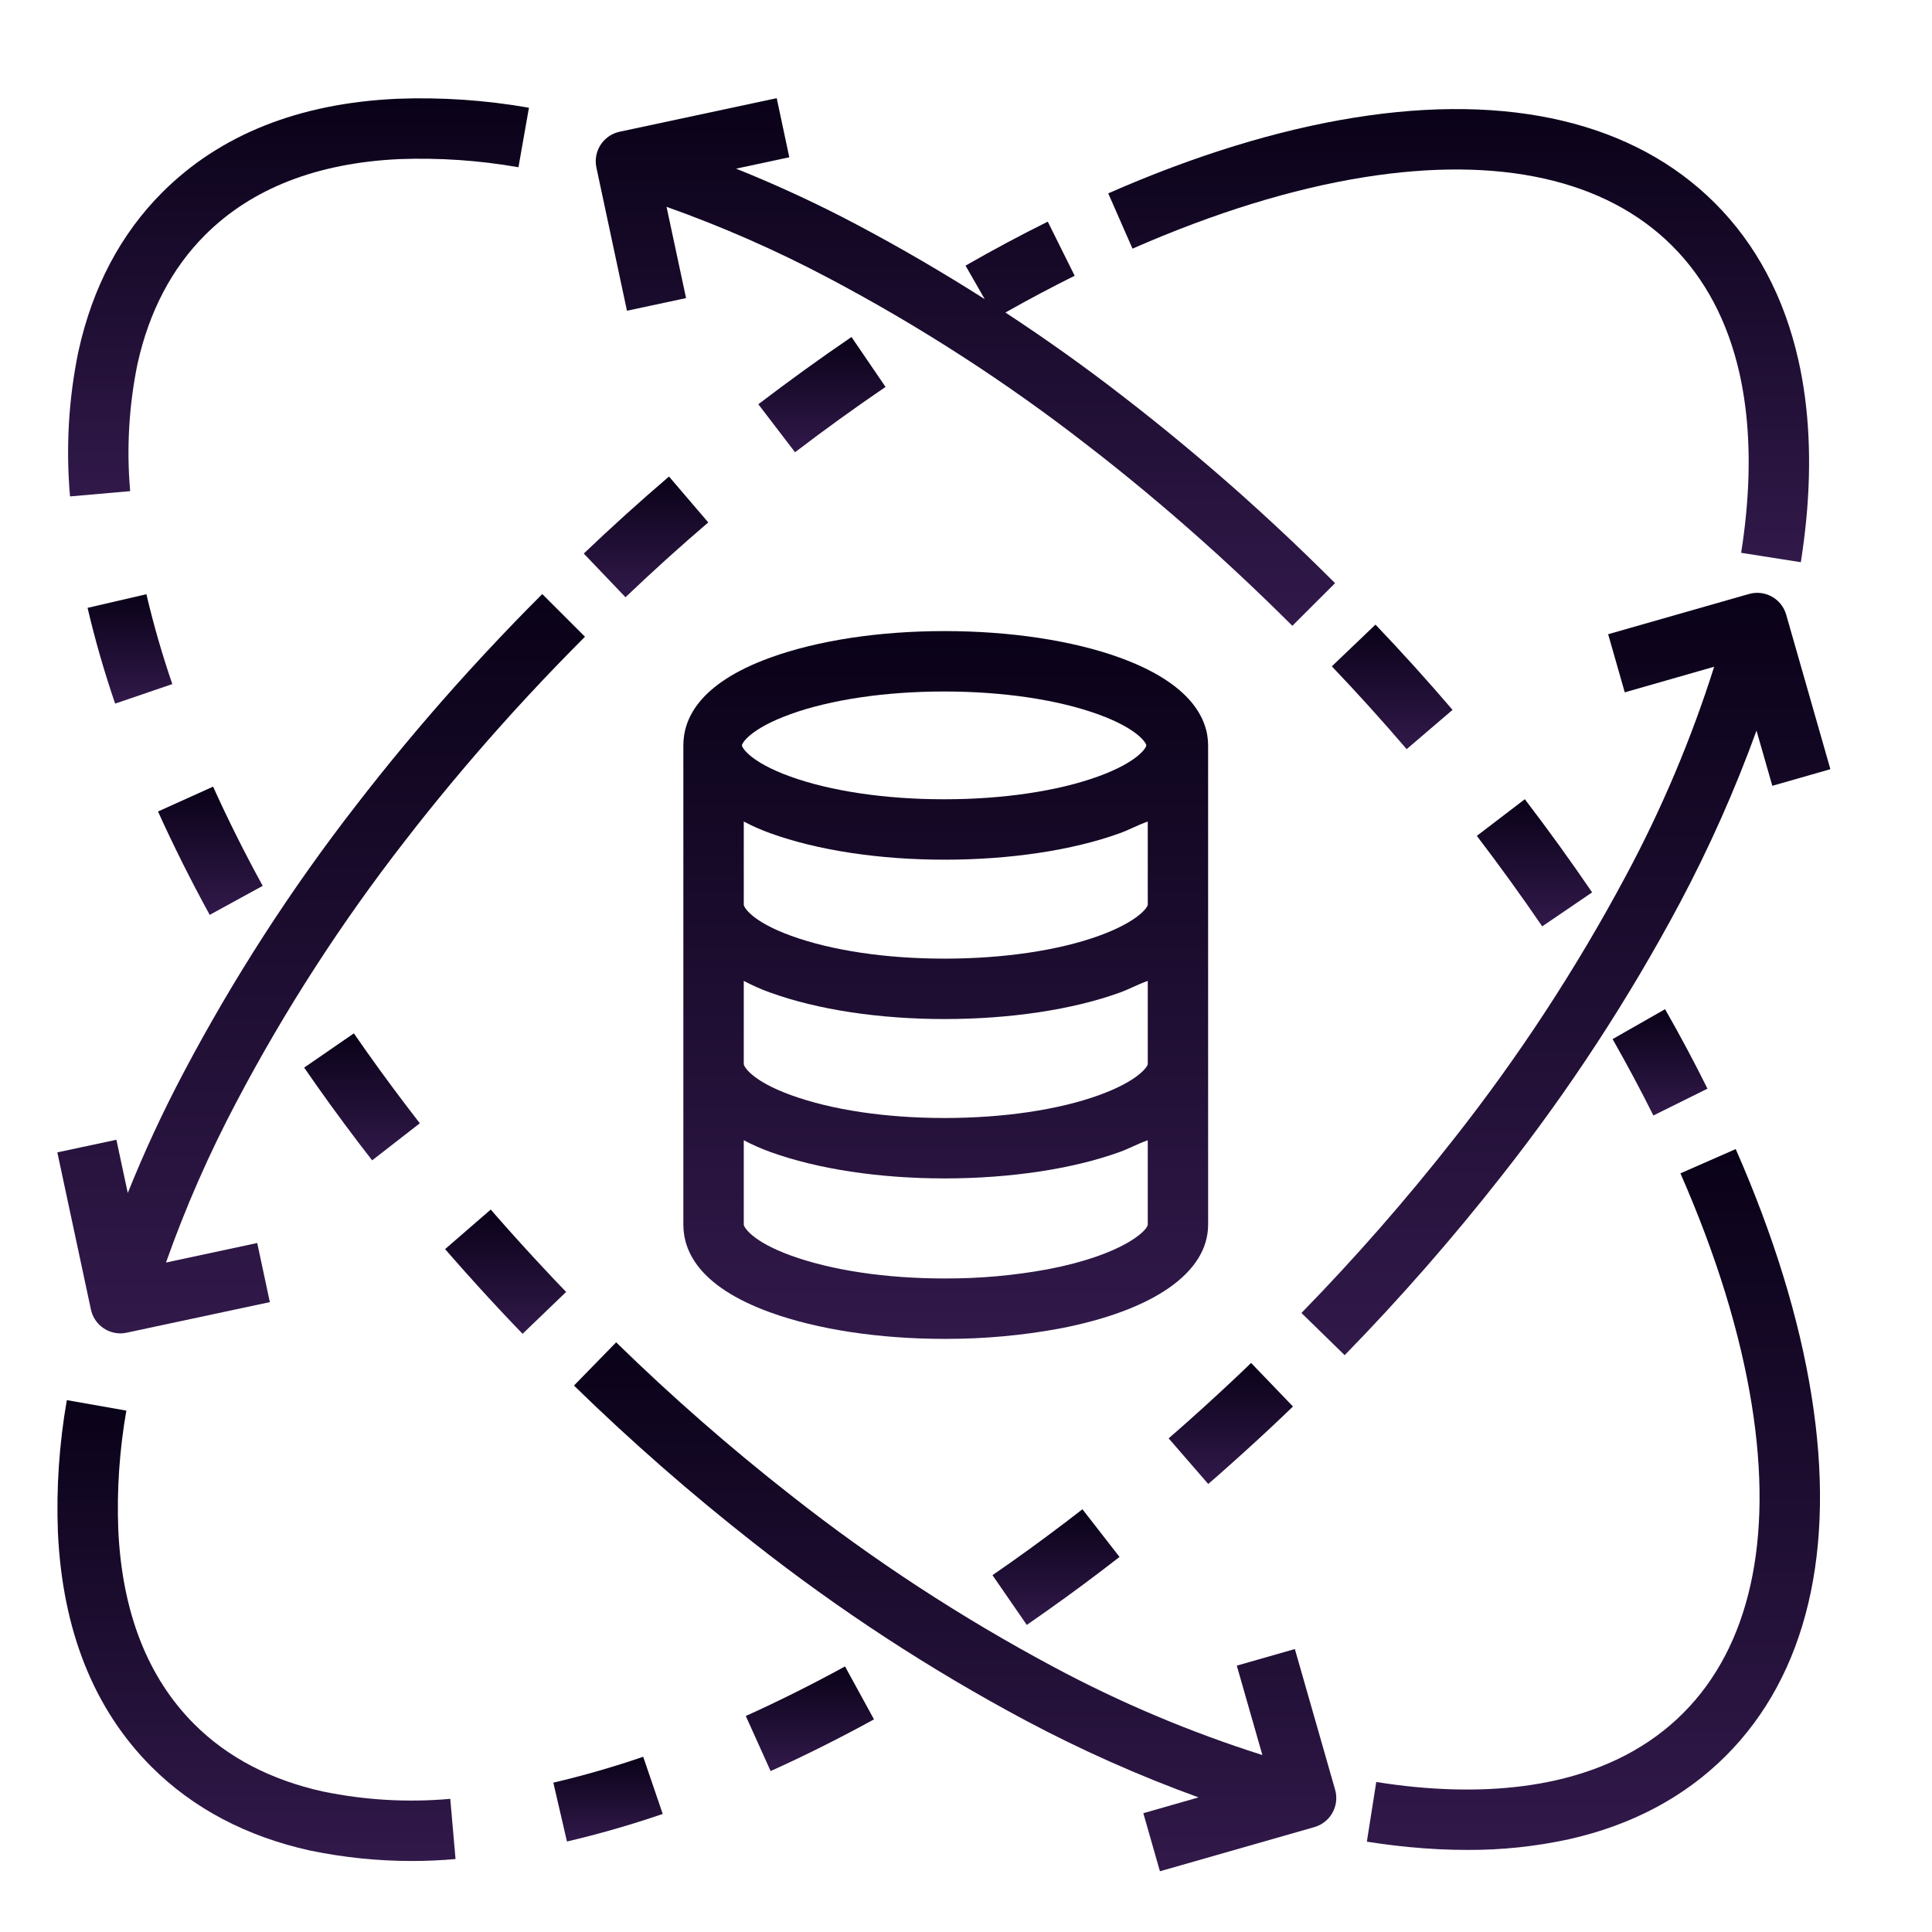 <?xml version="1.0" encoding="UTF-8"?> <svg xmlns="http://www.w3.org/2000/svg" width="37" height="37" viewBox="0 0 37 37" fill="none"><path d="M2.493 9.406C2.421 8.59 2.469 7.768 2.634 6.966C2.856 5.966 3.291 5.137 3.927 4.501C4.819 3.609 6.072 3.12 7.649 3.047C8.412 3.019 9.177 3.071 9.929 3.203L10.13 2.063C9.295 1.917 8.447 1.859 7.6 1.892C5.722 1.978 4.211 2.581 3.109 3.683C2.314 4.478 1.773 5.5 1.504 6.72C1.504 6.722 1.503 6.725 1.502 6.727C1.313 7.641 1.259 8.578 1.341 9.507L2.493 9.406Z" fill="url(#paint0_linear_1569_9824)"></path><path d="M5.031 16.965C4.682 16.329 4.363 15.69 4.081 15.065L3.026 15.541C3.321 16.193 3.654 16.859 4.016 17.521L5.031 16.965Z" fill="url(#paint1_linear_1569_9824)"></path><path d="M1.677 11.641C1.822 12.261 1.999 12.873 2.205 13.475L3.3 13.101C3.106 12.536 2.94 11.961 2.804 11.38L1.677 11.641Z" fill="url(#paint2_linear_1569_9824)"></path><path d="M9.548 23.336C9.498 23.279 9.448 23.221 9.398 23.164L8.524 23.922C8.576 23.981 8.627 24.04 8.679 24.099C8.973 24.434 9.278 24.771 9.588 25.102C9.726 25.25 9.866 25.397 10.008 25.544L10.842 24.742C10.704 24.599 10.567 24.456 10.433 24.311C10.131 23.989 9.834 23.661 9.548 23.336Z" fill="url(#paint3_linear_1569_9824)"></path><path d="M7.127 22.222L8.04 21.512C7.956 21.404 7.873 21.296 7.79 21.187C7.438 20.724 7.097 20.254 6.777 19.79L5.825 20.446C6.155 20.925 6.506 21.41 6.869 21.887C6.954 21.999 7.04 22.111 7.127 22.222Z" fill="url(#paint4_linear_1569_9824)"></path><path d="M10.992 26.535C12.085 27.602 13.235 28.608 14.437 29.55C16.068 30.833 17.808 31.97 19.638 32.947C20.707 33.516 21.814 34.009 22.953 34.422L21.896 34.725L22.214 35.837L25.172 34.991C25.479 34.903 25.657 34.582 25.569 34.275L24.798 31.581L23.686 31.899L24.176 33.611C22.794 33.173 21.457 32.609 20.18 31.925C18.411 30.98 16.728 29.881 15.152 28.64C13.982 27.724 12.863 26.745 11.8 25.707L10.992 26.535Z" fill="url(#paint5_linear_1569_9824)"></path><path d="M34.692 26.724C34.456 25.248 33.968 23.661 33.241 22.006L32.182 22.471C32.869 24.036 33.329 25.529 33.549 26.907C33.963 29.494 33.509 31.534 32.234 32.809C31.604 33.44 30.783 33.872 29.795 34.095C28.997 34.275 28.092 34.317 27.104 34.223C26.86 34.2 26.609 34.167 26.357 34.127L26.177 35.27C26.451 35.313 26.726 35.348 26.994 35.374C27.37 35.41 27.736 35.428 28.093 35.428C28.751 35.432 29.407 35.363 30.05 35.223C31.254 34.952 32.264 34.414 33.052 33.626C34.6 32.079 35.167 29.692 34.692 26.724Z" fill="url(#paint6_linear_1569_9824)"></path><path d="M31.888 19.327L30.883 19.9C31.161 20.389 31.424 20.881 31.664 21.363L32.7 20.849C32.451 20.347 32.178 19.835 31.888 19.327Z" fill="url(#paint7_linear_1569_9824)"></path><path d="M29.202 15.306L28.283 16.008C28.714 16.573 29.135 17.155 29.535 17.741L30.491 17.09C30.079 16.486 29.646 15.886 29.202 15.306Z" fill="url(#paint8_linear_1569_9824)"></path><path d="M26.342 11.962L25.506 12.761C25.995 13.274 26.478 13.808 26.939 14.347L27.818 13.595C27.343 13.04 26.847 12.491 26.342 11.962Z" fill="url(#paint9_linear_1569_9824)"></path><path d="M12.007 5.951L13.139 5.709L12.765 3.961C13.827 4.338 14.86 4.792 15.855 5.318C17.602 6.24 19.265 7.313 20.824 8.526C21.559 9.093 22.299 9.708 23.024 10.355C23.427 10.714 23.831 11.09 24.228 11.473C24.4 11.639 24.575 11.811 24.75 11.985L25.568 11.168C25.388 10.989 25.208 10.811 25.031 10.64C24.625 10.247 24.208 9.861 23.795 9.491C23.049 8.827 22.288 8.194 21.532 7.611C20.797 7.039 20.036 6.498 19.255 5.985C19.698 5.735 20.144 5.498 20.581 5.281L20.066 4.245C19.547 4.502 19.017 4.786 18.491 5.087L18.859 5.729C18.056 5.217 17.236 4.74 16.396 4.295C15.649 3.9 14.881 3.545 14.097 3.23L15.116 3.012L14.875 1.88L11.866 2.523C11.554 2.59 11.355 2.897 11.422 3.21L12.007 5.951Z" fill="url(#paint10_linear_1569_9824)"></path><path d="M1.28 26.814C1.134 27.649 1.076 28.497 1.109 29.344C1.195 31.222 1.798 32.733 2.9 33.835C3.695 34.63 4.717 35.17 5.937 35.44C5.939 35.44 5.942 35.441 5.944 35.441C6.582 35.573 7.232 35.64 7.884 35.64C8.164 35.64 8.444 35.628 8.724 35.603L8.623 34.45C7.807 34.523 6.985 34.475 6.183 34.309C5.183 34.088 4.354 33.654 3.718 33.017C2.826 32.125 2.337 30.871 2.265 29.295C2.236 28.532 2.288 27.767 2.42 27.015L1.28 26.814Z" fill="url(#paint11_linear_1569_9824)"></path><path d="M14.758 33.918C15.411 33.624 16.077 33.29 16.738 32.928L16.183 31.914C15.547 32.262 14.908 32.581 14.283 32.863L14.758 33.918Z" fill="url(#paint12_linear_1569_9824)"></path><path d="M10.858 35.267C11.478 35.122 12.091 34.945 12.692 34.739L12.318 33.644C11.753 33.838 11.179 34.003 10.597 34.14L10.858 35.267Z" fill="url(#paint13_linear_1569_9824)"></path><path d="M22.381 27.546L23.139 28.42C23.198 28.369 23.257 28.317 23.317 28.265C23.651 27.971 23.989 27.665 24.319 27.357C24.467 27.218 24.615 27.078 24.762 26.936L23.96 26.102C23.817 26.241 23.673 26.377 23.528 26.512C23.207 26.812 22.879 27.11 22.553 27.396C22.496 27.446 22.439 27.497 22.381 27.546Z" fill="url(#paint14_linear_1569_9824)"></path><path d="M19.007 30.166L19.664 31.119C20.143 30.789 20.628 30.438 21.105 30.075C21.217 29.99 21.328 29.904 21.44 29.817L20.73 28.904C20.622 28.988 20.514 29.071 20.405 29.154C19.942 29.506 19.472 29.847 19.007 30.166Z" fill="url(#paint15_linear_1569_9824)"></path><path d="M26.124 3.394C28.711 2.981 30.752 3.435 32.026 4.71C32.657 5.34 33.09 6.161 33.313 7.149C33.492 7.947 33.535 8.853 33.44 9.84C33.417 10.083 33.385 10.334 33.345 10.587L34.488 10.767C34.531 10.492 34.566 10.217 34.592 9.951C34.698 8.841 34.648 7.813 34.441 6.895C34.169 5.69 33.632 4.679 32.844 3.891C31.297 2.344 28.91 1.777 25.942 2.252C24.467 2.488 22.879 2.976 21.224 3.703L21.689 4.762C23.254 4.075 24.746 3.615 26.124 3.394Z" fill="url(#paint16_linear_1569_9824)"></path><path d="M13.564 10.005L12.812 9.126C12.257 9.601 11.708 10.097 11.18 10.601L11.979 11.438C12.492 10.948 13.025 10.466 13.564 10.005Z" fill="url(#paint17_linear_1569_9824)"></path><path d="M16.959 7.41L16.307 6.454C15.704 6.865 15.104 7.299 14.523 7.742L15.226 8.661C15.79 8.23 16.373 7.809 16.959 7.41Z" fill="url(#paint18_linear_1569_9824)"></path><path d="M34.208 11.773C34.12 11.465 33.8 11.288 33.493 11.376L30.798 12.146L31.116 13.259L32.828 12.769C32.391 14.15 31.826 15.488 31.142 16.764C30.197 18.534 29.098 20.216 27.857 21.793C26.941 22.962 25.962 24.081 24.924 25.145L25.752 25.953C26.819 24.859 27.825 23.709 28.767 22.507C30.05 20.877 31.187 19.137 32.164 17.307C32.733 16.238 33.226 15.13 33.639 13.992L33.942 15.049L35.054 14.731L34.208 11.773Z" fill="url(#paint19_linear_1569_9824)"></path><path d="M2.306 25.536C2.347 25.536 2.388 25.531 2.428 25.522L5.168 24.937L4.926 23.805L3.179 24.179C3.555 23.117 4.009 22.084 4.536 21.089C5.457 19.342 6.531 17.68 7.743 16.12C8.31 15.386 8.925 14.645 9.572 13.92C9.931 13.517 10.307 13.113 10.69 12.716C10.858 12.543 11.03 12.367 11.203 12.194L10.385 11.377C10.208 11.554 10.03 11.734 9.858 11.912C9.465 12.32 9.078 12.736 8.709 13.149C8.043 13.895 7.411 14.657 6.828 15.412C5.575 17.024 4.466 18.742 3.513 20.548C3.118 21.295 2.762 22.063 2.447 22.847L2.229 21.828L1.098 22.069L1.741 25.078C1.798 25.345 2.033 25.535 2.306 25.536Z" fill="url(#paint20_linear_1569_9824)"></path><path d="M13.087 14.275V23.452C13.087 23.941 13.362 24.631 14.754 25.135C15.656 25.461 16.835 25.641 18.087 25.641H18.132C18.855 25.641 19.577 25.575 20.289 25.444C22.092 25.098 23.137 24.372 23.137 23.452V14.275C23.137 13.785 22.831 13.096 21.438 12.592C20.536 12.266 19.341 12.086 18.088 12.086C16.834 12.086 15.66 12.266 14.758 12.592C13.365 13.096 13.087 13.785 13.087 14.275ZM20.072 24.307C19.418 24.428 18.753 24.487 18.088 24.484C16.964 24.484 15.93 24.328 15.152 24.047C14.39 23.771 14.244 23.495 14.244 23.452V21.837C14.408 21.924 14.579 21.999 14.754 22.062C15.656 22.388 16.835 22.568 18.09 22.568C19.344 22.568 20.541 22.388 21.443 22.062C21.641 21.99 21.764 21.915 21.981 21.837V23.451C21.981 23.56 21.512 24.03 20.072 24.307ZM21.981 20.378C21.981 20.422 21.807 20.698 21.045 20.974C20.266 21.256 19.211 21.411 18.088 21.411C16.964 21.411 15.93 21.256 15.152 20.974C14.39 20.698 14.244 20.422 14.244 20.378V18.785C14.408 18.872 14.579 18.948 14.754 19.01C15.656 19.336 16.835 19.516 18.09 19.516C19.344 19.516 20.541 19.336 21.443 19.01C21.641 18.938 21.764 18.863 21.981 18.785V20.378ZM21.045 17.922C20.266 18.204 19.211 18.359 18.088 18.359C16.964 18.359 15.93 18.204 15.152 17.922C14.39 17.646 14.244 17.37 14.244 17.327V15.733C14.409 15.82 14.579 15.895 14.754 15.958C15.656 16.284 16.835 16.464 18.09 16.464C19.344 16.464 20.541 16.284 21.443 15.958C21.641 15.886 21.764 15.811 21.981 15.733V17.327C21.981 17.37 21.807 17.646 21.045 17.922ZM15.13 13.68C15.909 13.398 16.957 13.243 18.081 13.243C19.204 13.243 20.252 13.398 21.031 13.68C21.792 13.956 21.953 14.232 21.953 14.275C21.953 14.318 21.792 14.594 21.031 14.87C20.252 15.152 19.204 15.307 18.081 15.307C16.957 15.307 15.909 15.152 15.13 14.87C14.369 14.594 14.209 14.318 14.209 14.275C14.209 14.232 14.369 13.956 15.131 13.68H15.13Z" fill="url(#paint21_linear_1569_9824)"></path><defs><linearGradient id="paint0_linear_1569_9824" x1="5.717" y1="1.883" x2="5.717" y2="9.507" gradientUnits="userSpaceOnUse"><stop stop-color="#0A0218"></stop><stop offset="1" stop-color="#31194A"></stop></linearGradient><linearGradient id="paint1_linear_1569_9824" x1="4.029" y1="15.065" x2="4.029" y2="17.521" gradientUnits="userSpaceOnUse"><stop stop-color="#0A0218"></stop><stop offset="1" stop-color="#31194A"></stop></linearGradient><linearGradient id="paint2_linear_1569_9824" x1="2.489" y1="11.38" x2="2.489" y2="13.475" gradientUnits="userSpaceOnUse"><stop stop-color="#0A0218"></stop><stop offset="1" stop-color="#31194A"></stop></linearGradient><linearGradient id="paint3_linear_1569_9824" x1="9.683" y1="23.164" x2="9.683" y2="25.544" gradientUnits="userSpaceOnUse"><stop stop-color="#0A0218"></stop><stop offset="1" stop-color="#31194A"></stop></linearGradient><linearGradient id="paint4_linear_1569_9824" x1="6.932" y1="19.79" x2="6.932" y2="22.222" gradientUnits="userSpaceOnUse"><stop stop-color="#0A0218"></stop><stop offset="1" stop-color="#31194A"></stop></linearGradient><linearGradient id="paint5_linear_1569_9824" x1="18.292" y1="25.707" x2="18.292" y2="35.837" gradientUnits="userSpaceOnUse"><stop stop-color="#0A0218"></stop><stop offset="1" stop-color="#31194A"></stop></linearGradient><linearGradient id="paint6_linear_1569_9824" x1="30.516" y1="22.006" x2="30.516" y2="35.428" gradientUnits="userSpaceOnUse"><stop stop-color="#0A0218"></stop><stop offset="1" stop-color="#31194A"></stop></linearGradient><linearGradient id="paint7_linear_1569_9824" x1="31.791" y1="19.327" x2="31.791" y2="21.363" gradientUnits="userSpaceOnUse"><stop stop-color="#0A0218"></stop><stop offset="1" stop-color="#31194A"></stop></linearGradient><linearGradient id="paint8_linear_1569_9824" x1="29.387" y1="15.306" x2="29.387" y2="17.741" gradientUnits="userSpaceOnUse"><stop stop-color="#0A0218"></stop><stop offset="1" stop-color="#31194A"></stop></linearGradient><linearGradient id="paint9_linear_1569_9824" x1="26.662" y1="11.962" x2="26.662" y2="14.347" gradientUnits="userSpaceOnUse"><stop stop-color="#0A0218"></stop><stop offset="1" stop-color="#31194A"></stop></linearGradient><linearGradient id="paint10_linear_1569_9824" x1="18.488" y1="1.88" x2="18.488" y2="11.985" gradientUnits="userSpaceOnUse"><stop stop-color="#0A0218"></stop><stop offset="1" stop-color="#31194A"></stop></linearGradient><linearGradient id="paint11_linear_1569_9824" x1="4.912" y1="26.814" x2="4.912" y2="35.64" gradientUnits="userSpaceOnUse"><stop stop-color="#0A0218"></stop><stop offset="1" stop-color="#31194A"></stop></linearGradient><linearGradient id="paint12_linear_1569_9824" x1="15.511" y1="31.914" x2="15.511" y2="33.918" gradientUnits="userSpaceOnUse"><stop stop-color="#0A0218"></stop><stop offset="1" stop-color="#31194A"></stop></linearGradient><linearGradient id="paint13_linear_1569_9824" x1="11.645" y1="33.644" x2="11.645" y2="35.267" gradientUnits="userSpaceOnUse"><stop stop-color="#0A0218"></stop><stop offset="1" stop-color="#31194A"></stop></linearGradient><linearGradient id="paint14_linear_1569_9824" x1="23.571" y1="26.102" x2="23.571" y2="28.42" gradientUnits="userSpaceOnUse"><stop stop-color="#0A0218"></stop><stop offset="1" stop-color="#31194A"></stop></linearGradient><linearGradient id="paint15_linear_1569_9824" x1="20.224" y1="28.904" x2="20.224" y2="31.119" gradientUnits="userSpaceOnUse"><stop stop-color="#0A0218"></stop><stop offset="1" stop-color="#31194A"></stop></linearGradient><linearGradient id="paint16_linear_1569_9824" x1="27.935" y1="2.089" x2="27.935" y2="10.767" gradientUnits="userSpaceOnUse"><stop stop-color="#0A0218"></stop><stop offset="1" stop-color="#31194A"></stop></linearGradient><linearGradient id="paint17_linear_1569_9824" x1="12.372" y1="9.126" x2="12.372" y2="11.438" gradientUnits="userSpaceOnUse"><stop stop-color="#0A0218"></stop><stop offset="1" stop-color="#31194A"></stop></linearGradient><linearGradient id="paint18_linear_1569_9824" x1="15.741" y1="6.454" x2="15.741" y2="8.661" gradientUnits="userSpaceOnUse"><stop stop-color="#0A0218"></stop><stop offset="1" stop-color="#31194A"></stop></linearGradient><linearGradient id="paint19_linear_1569_9824" x1="29.989" y1="11.353" x2="29.989" y2="25.953" gradientUnits="userSpaceOnUse"><stop stop-color="#0A0218"></stop><stop offset="1" stop-color="#31194A"></stop></linearGradient><linearGradient id="paint20_linear_1569_9824" x1="6.15" y1="11.377" x2="6.15" y2="25.536" gradientUnits="userSpaceOnUse"><stop stop-color="#0A0218"></stop><stop offset="1" stop-color="#31194A"></stop></linearGradient><linearGradient id="paint21_linear_1569_9824" x1="18.112" y1="12.086" x2="18.112" y2="25.641" gradientUnits="userSpaceOnUse"><stop stop-color="#0A0218"></stop><stop offset="1" stop-color="#31194A"></stop></linearGradient></defs></svg> 
